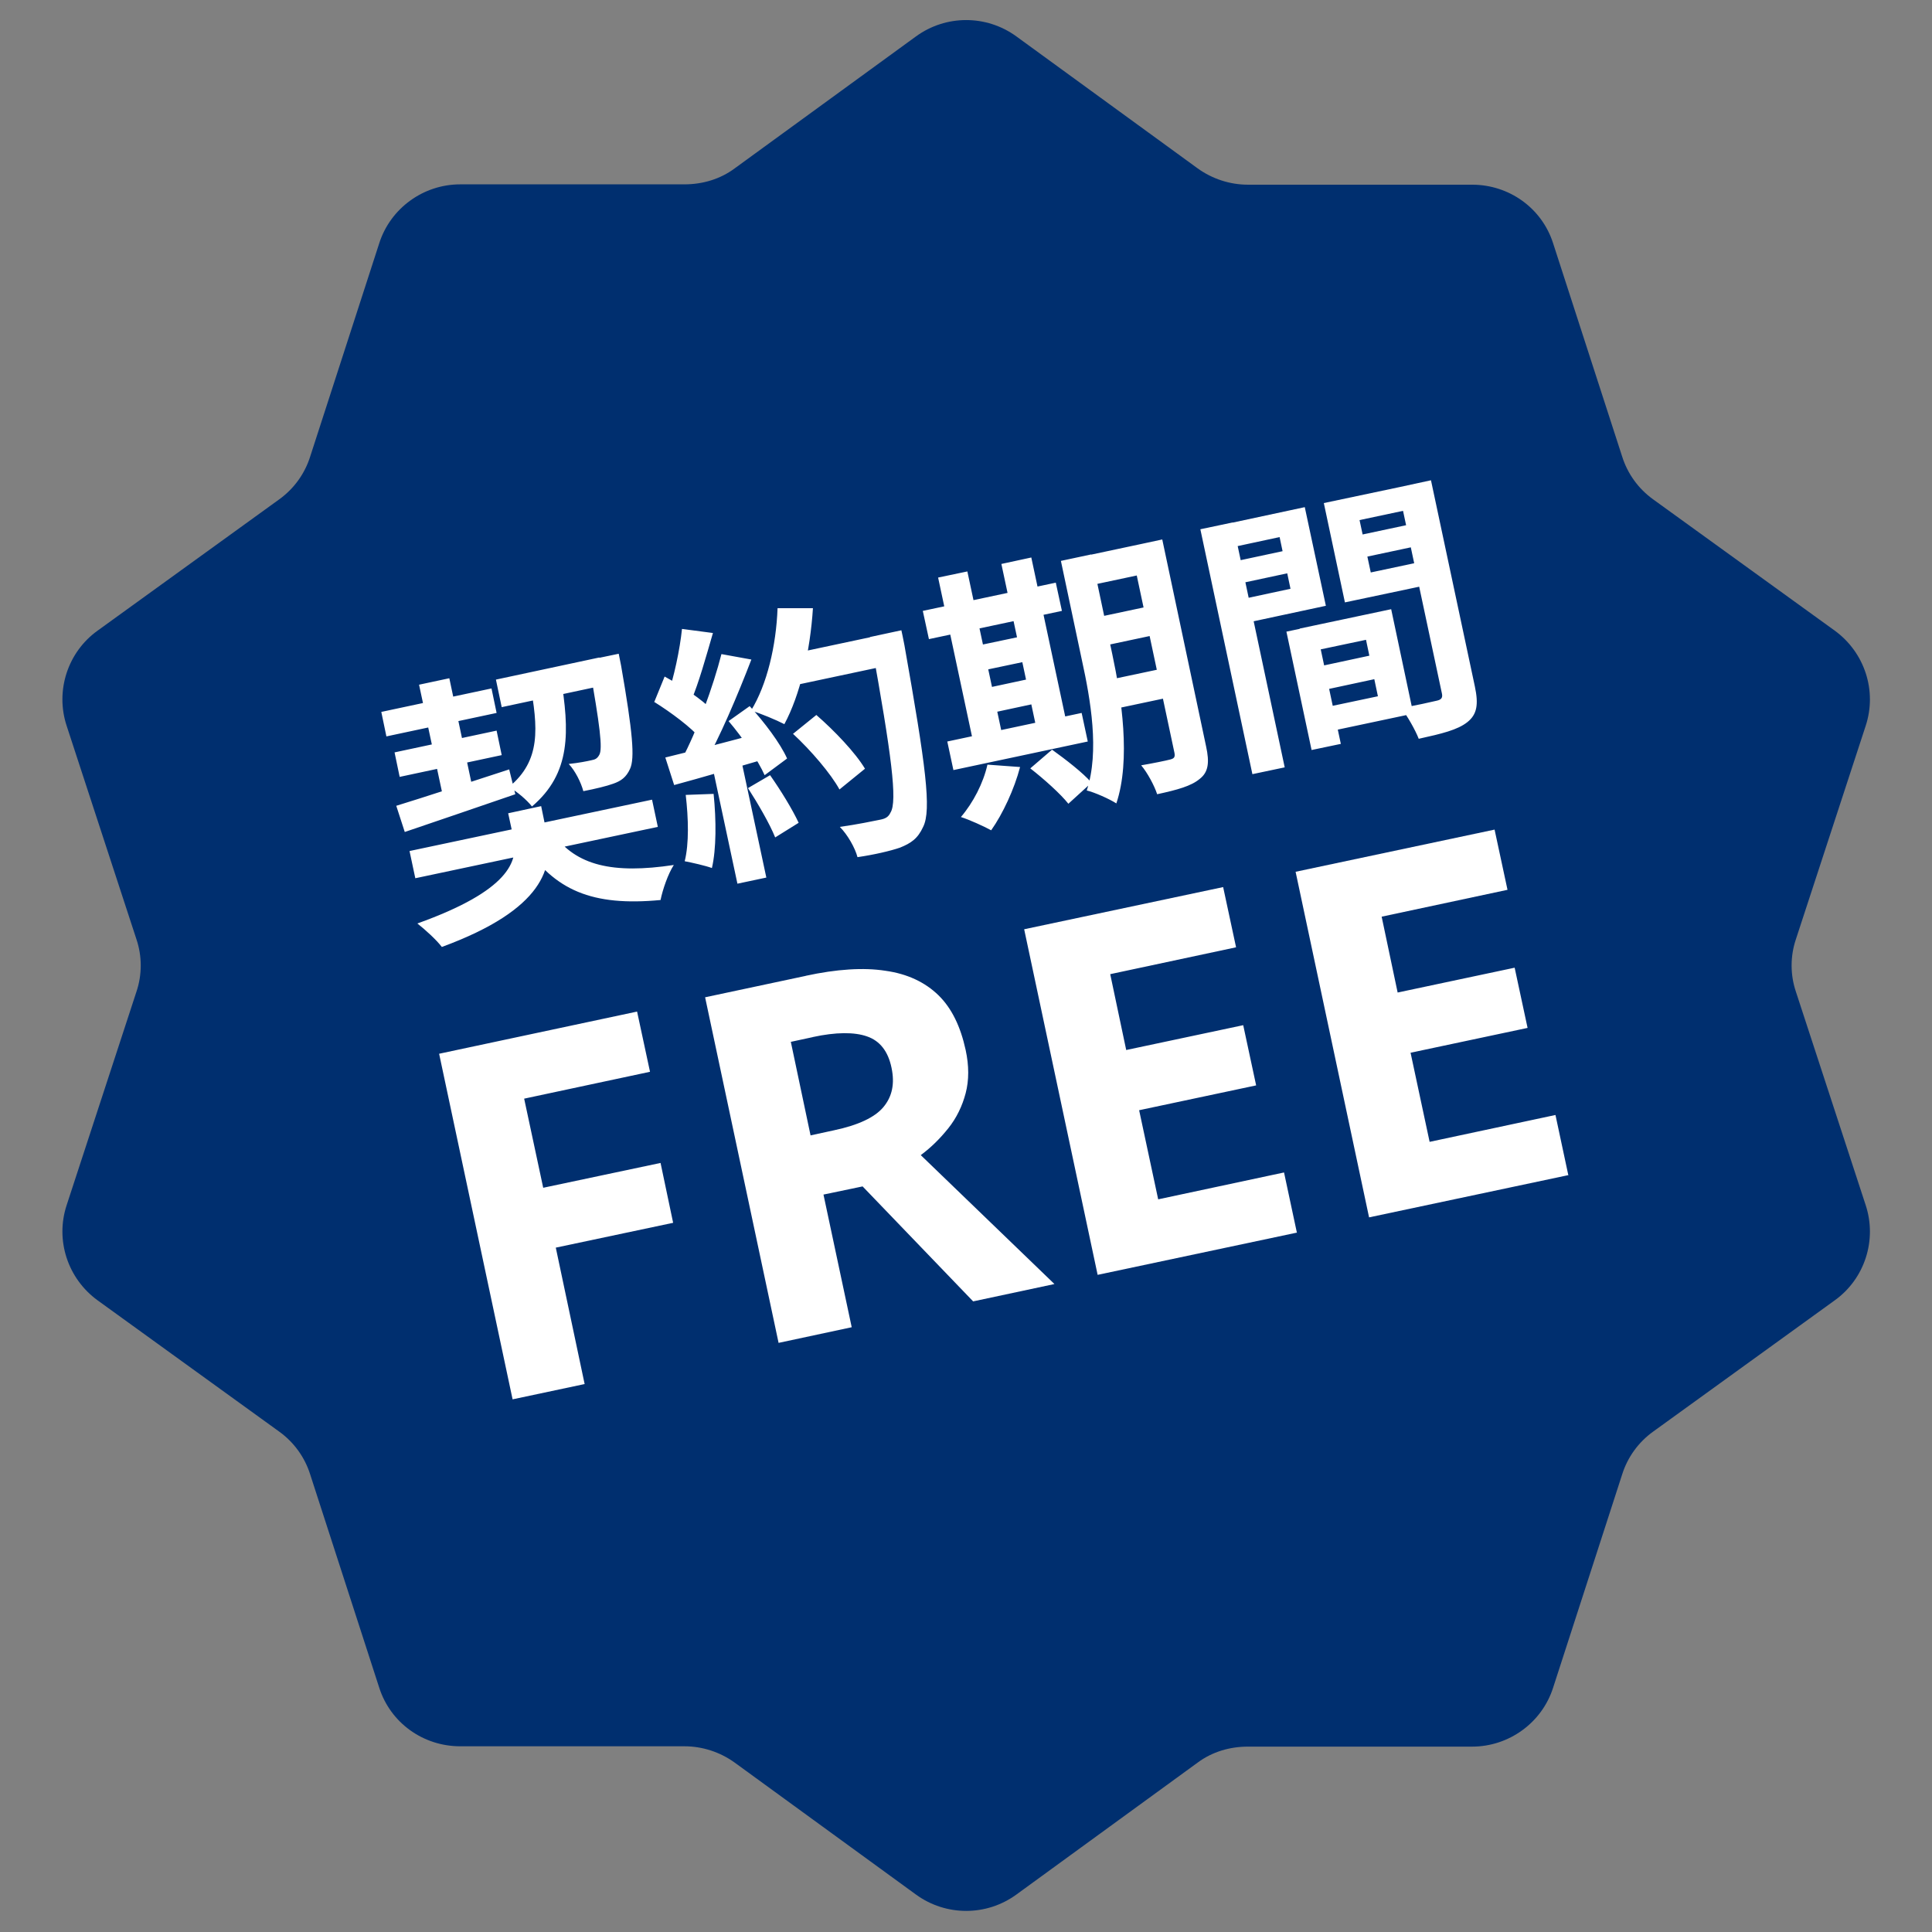 <?xml version="1.0" encoding="UTF-8"?>
<svg id="_レイヤー_1" xmlns="http://www.w3.org/2000/svg" version="1.1" viewBox="0 0 568 568">
  <rect x="0" y="0" width="568" height="568" fill="#808080" stroke="none"/>
  <!-- Generator: Adobe Illustrator 29.2.1, SVG Export Plug-In . SVG Version: 2.1.0 Build 116)  -->
  <defs>
    <style>
      .st0 {
        fill: #fff;
      }

      .st1 {
        fill: #002f6f;
      }
    </style>
  </defs>
  <path class="st1" d="M269.3,10.7c8.8-6.4,20.7-6.4,29.5,0l53.3,38.8c4.3,3.1,9.5,4.8,14.8,4.8h65.9c10.9,0,20.5,6.9,23.8,17.2l20.3,62.7c1.6,5.1,4.8,9.5,9.1,12.6l53.4,38.6c8.8,6.4,12.5,17.7,9.1,28l-20.5,62.7c-1.7,5-1.7,10.5,0,15.5l20.5,62.7c3.4,10.3-.3,21.7-9.1,28l-53.4,38.6c-4.3,3.1-7.5,7.5-9.1,12.6l-20.3,62.7c-3.3,10.3-13,17.3-23.8,17.3h-65.9c-5.3,0-10.5,1.5-14.8,4.7l-53.3,38.8c-8.8,6.4-20.7,6.4-29.5,0l-53.3-38.8c-4.3-3.1-9.5-4.8-14.8-4.8h-65.9c-10.9,0-20.5-6.9-23.8-17.2l-20.3-62.7c-1.6-5.1-4.8-9.5-9.1-12.6l-53.4-38.6c-8.8-6.4-12.5-17.7-9.1-28l20.5-62.7c1.7-5,1.7-10.5,0-15.5l-20.5-62.7c-3.4-10.3.3-21.7,9.1-28l53.4-38.6c4.3-3.1,7.5-7.5,9.1-12.6l20.3-62.7c3.3-10.3,13-17.3,23.8-17.3h65.9c5.3,0,10.5-1.5,14.8-4.7l53.3-38.8h0Z"/>
  <path class="st0" d="M120.4,250.2l71.3-15.1,1.7,8-71.3,15.1-1.7-8h0ZM112.1,209.3l32.4-6.9,1.5,7.2-32.4,6.9-1.5-7.2ZM145.8,199.8l30.4-6.5,1.7,8.1-30.4,6.5-1.7-8.1ZM116,221.2l30-6.4,1.5,7.2-30,6.4-1.5-7.2ZM162.6,245c6.7,9.5,17.6,12,35.5,9.3-1.7,2.6-3.3,7.3-3.9,10.3-20.1,1.9-31.2-2.8-40.3-16.6l8.6-3.1h0ZM172.8,194.1l9.1-1.9s.5,2.5.7,3.5c3.4,19.5,4.1,27.3,2.6,30.4-1.1,2.4-2.6,3.5-4.9,4.3-1.9.7-5.2,1.5-8.8,2.2-.7-2.6-2.4-6-4.3-8,2.9-.3,5.4-.8,6.7-1.1,1.1-.2,1.7-.5,2.3-1.6,1-1.8.2-8.5-3-26.4l-.3-1.4h-.1ZM116.5,236.9c8.5-2.6,21.2-6.8,33.2-10.7l1.8,7.3c-11.6,4-23.7,8.1-32.5,11.1l-2.5-7.7h0ZM155.9,200.6l8.9-1.9c2.7,16.4,3.1,28.6-8.4,38.4-1.5-1.9-4.5-4.5-6.8-5.7,9.5-7.8,8.6-17.4,6.2-30.8h.1ZM123.2,201.3l8.9-1.9,7,33.1-8.6,2.9-7.3-34.1h0ZM149.4,239.1l9.7-2.1,1.6,7.8c2.1,10-.6,22.5-30.8,33.6-1.6-2.1-4.9-5.1-7.2-6.9,27.1-9.7,29.7-18.4,28.3-25l-1.6-7.4ZM233.2,215.7l6.8-5.5c5.3,4.6,11.5,11.1,14.3,15.8l-7.5,6.1c-2.5-4.6-8.4-11.5-13.7-16.4h0ZM231.1,192.6l28.7-6.1,1.9,9-28.7,6.1-1.9-9h0ZM255.7,187.3l9.3-2s.7,3.2.9,4.4c6.3,35.5,8,48.4,5.5,53.4-1.6,3.5-3.6,4.8-6.8,6.1-2.9,1-7.7,2.1-12.5,2.8-.7-2.7-2.9-6.6-5.2-8.9,5.1-.7,9.8-1.7,11.8-2.1,1.6-.3,2.5-.8,3.1-2.1,2.1-3.3.3-17-5.6-49.7l-.4-1.9h-.1ZM228.6,178.8h10.4c-.8,12.7-3.8,25.6-8.4,34.1-2.3-1.2-7.1-3.2-9.8-4,4.7-7.6,7.4-19.1,7.8-30.1h0ZM200.5,184.9l9.1,1.2c-2,6.9-4.2,14.8-6.4,19.9l-7-1.3c1.9-5.4,3.7-13.8,4.3-19.8h0ZM212.1,192.3l8.8,1.6c-4,10.4-9.4,23.2-14.1,31.3l-6.5-1.7c4.6-8.5,9.4-21.8,11.8-31.2h0ZM192.3,206.5l3.1-7.6c5.1,2.8,11.1,6.8,14,9.9l-3.3,8.5c-2.8-3.4-8.9-7.9-13.7-10.9h-.1ZM214.2,212l6.2-4.4c4.3,4.7,9,10.9,11,15.4l-6.6,4.9c-1.9-4.3-6.4-11-10.6-15.9h0ZM195.6,222.7c7.4-1.8,18.3-4.6,28.9-7.5l1.6,7.6c-9.9,2.9-20.1,5.9-27.9,8l-2.6-8.1ZM219.9,231.7l6.5-3.8c3.1,4.4,6.6,10.1,8.4,14l-6.9,4.3c-1.6-4-5.1-10-8-14.5ZM201.6,233.7l8.2-.3c.8,7.8.8,16.2-.5,21.8-1.9-.7-5.9-1.6-8-2,1.3-5.2,1.1-12.6.3-19.5ZM209.2,224.2l8.5-1.8,7.6,35.6-8.5,1.8-7.6-35.6h0ZM315.9,164.1l20.7-4.4,1.8,8.6-20.7,4.4-1.8-8.6ZM319.7,182.1l20.7-4.4,1.8,8.4-20.7,4.4-1.8-8.4ZM323.6,200.4l20.8-4.4,1.8,8.5-20.8,4.4-1.8-8.5ZM332.4,160.6l9.3-2,12.9,60.9c1,4.6.7,7.5-1.9,9.5-2.5,2.1-6.5,3.2-12.5,4.5-.8-2.5-2.9-6.4-4.7-8.5,3.5-.6,7.4-1.4,8.5-1.7,1.2-.3,1.5-.7,1.3-1.9l-12.9-60.7h0ZM311.9,164.9l8.9-1.9,6.2,29.3c2.7,12.6,5.5,31.1,1.2,43.9-2-1.3-6.5-3.3-8.7-3.8,3.8-11.5,1.1-26.8-1.4-38.2l-6.2-29.3h0ZM271.3,179.6l39.1-8.3,1.8,8.3-39.1,8.3-1.8-8.3ZM284.6,190.4l19-4,1.6,7.3-19,4-1.6-7.4h0ZM287.2,202.9l19.1-4.1,1.5,7.3-19.1,4.1-1.5-7.3ZM278.5,218l39.5-8.4,1.8,8.4-39.5,8.4-1.8-8.4ZM275.8,169.8l8.6-1.8,10.6,49.7-8.6,1.8-10.6-49.7ZM294.4,165.8l8.8-1.9,10.6,49.7-8.8,1.9-10.6-49.7ZM290.3,224.8l9.6.7c-1.7,6.5-5.1,13.8-8.5,18.6-2.2-1.2-6.4-3.1-8.9-3.9,3.6-4.2,6.6-10,7.8-15.4h0ZM302.9,225.9l6.4-5.5c3.9,2.8,9.1,6.8,11.6,9.7l-6.8,6.2c-2.3-2.9-7.2-7.3-11.2-10.4ZM385.2,196.5l21.9-4.7,1.5,6.9-21.9,4.7-1.5-6.9ZM382.1,184.8l26.9-5.7,6.5,30.7-26.9,5.7-1.5-7,18-3.8-3.5-16.6-18,3.8-1.5-7h0ZM378.2,185.7l8.6-1.8,7.4,34.8-8.6,1.8-7.4-34.8ZM360,165.7l20.1-4.3,1.4,6.5-20.1,4.3-1.4-6.5ZM397,157.9l20.2-4.3,1.4,6.5-20.2,4.3-1.4-6.5ZM411,143.3l9.7-2.1,12.9,60.6c1.1,5.2.7,8.2-2.2,10.5-2.9,2.3-7.5,3.4-14.3,4.9-1-2.6-3.4-6.8-5.2-9.1,4.2-.6,9.1-1.8,10.5-2.1s1.8-.9,1.5-2.2l-12.9-60.6h0ZM358.4,154.5l25.2-5.4,6.2,29-25.2,5.4-1.5-6.9,16.3-3.5-3.2-15.2-16.3,3.5-1.5-6.9h0ZM416.1,142.2l1.5,6.9-17.9,3.8,3.3,15.4,17.9-3.8,1.5,6.9-27,5.7-6.2-29.2,27-5.7h0ZM352.9,155.6l9.5-2,15.3,72-9.5,2-15.3-72Z"/>
  <path class="st0" d="M171.9,406.9l-21.2,4.5-21.6-101.6,58.2-12.4,3.8,17.7-37,7.9,5.6,26.2,34.5-7.3,3.7,17.6-34.5,7.3,8.5,40.2h0ZM236.8,286.9c9.2-2,17.1-2.5,23.5-1.5,6.5.9,11.7,3.4,15.6,7.2s6.5,9.2,8,16.1c1,4.6,1,8.9,0,12.7-1,3.8-2.7,7.3-5.1,10.3s-5,5.6-8.1,7.9l39.3,37.9-23.9,5.1-32.5-33.8-11.5,2.4,8.3,39-21.5,4.6-21.6-101.6,29.6-6.3h0ZM239,304.9l-6.5,1.4,5.8,27.5,6.9-1.5c7.1-1.5,12-3.8,14.5-6.8,2.6-3.1,3.4-6.9,2.4-11.6-1-4.8-3.4-7.9-7.2-9.2-3.7-1.3-9.1-1.3-16,.2h0ZM381.2,362.4l-58.5,12.4-21.6-101.6,58.5-12.4,3.8,17.7-37,7.9,4.7,22.3,34.4-7.3,3.8,17.7-34.4,7.3,5.6,26.2,37-7.9,3.8,17.8h0ZM461,345.5l-58.5,12.4-21.6-101.6,58.5-12.4,3.8,17.7-37,7.9,4.7,22.3,34.4-7.3,3.8,17.7-34.4,7.3,5.6,26.2,37-7.9,3.8,17.8h0Z"/>
</svg>